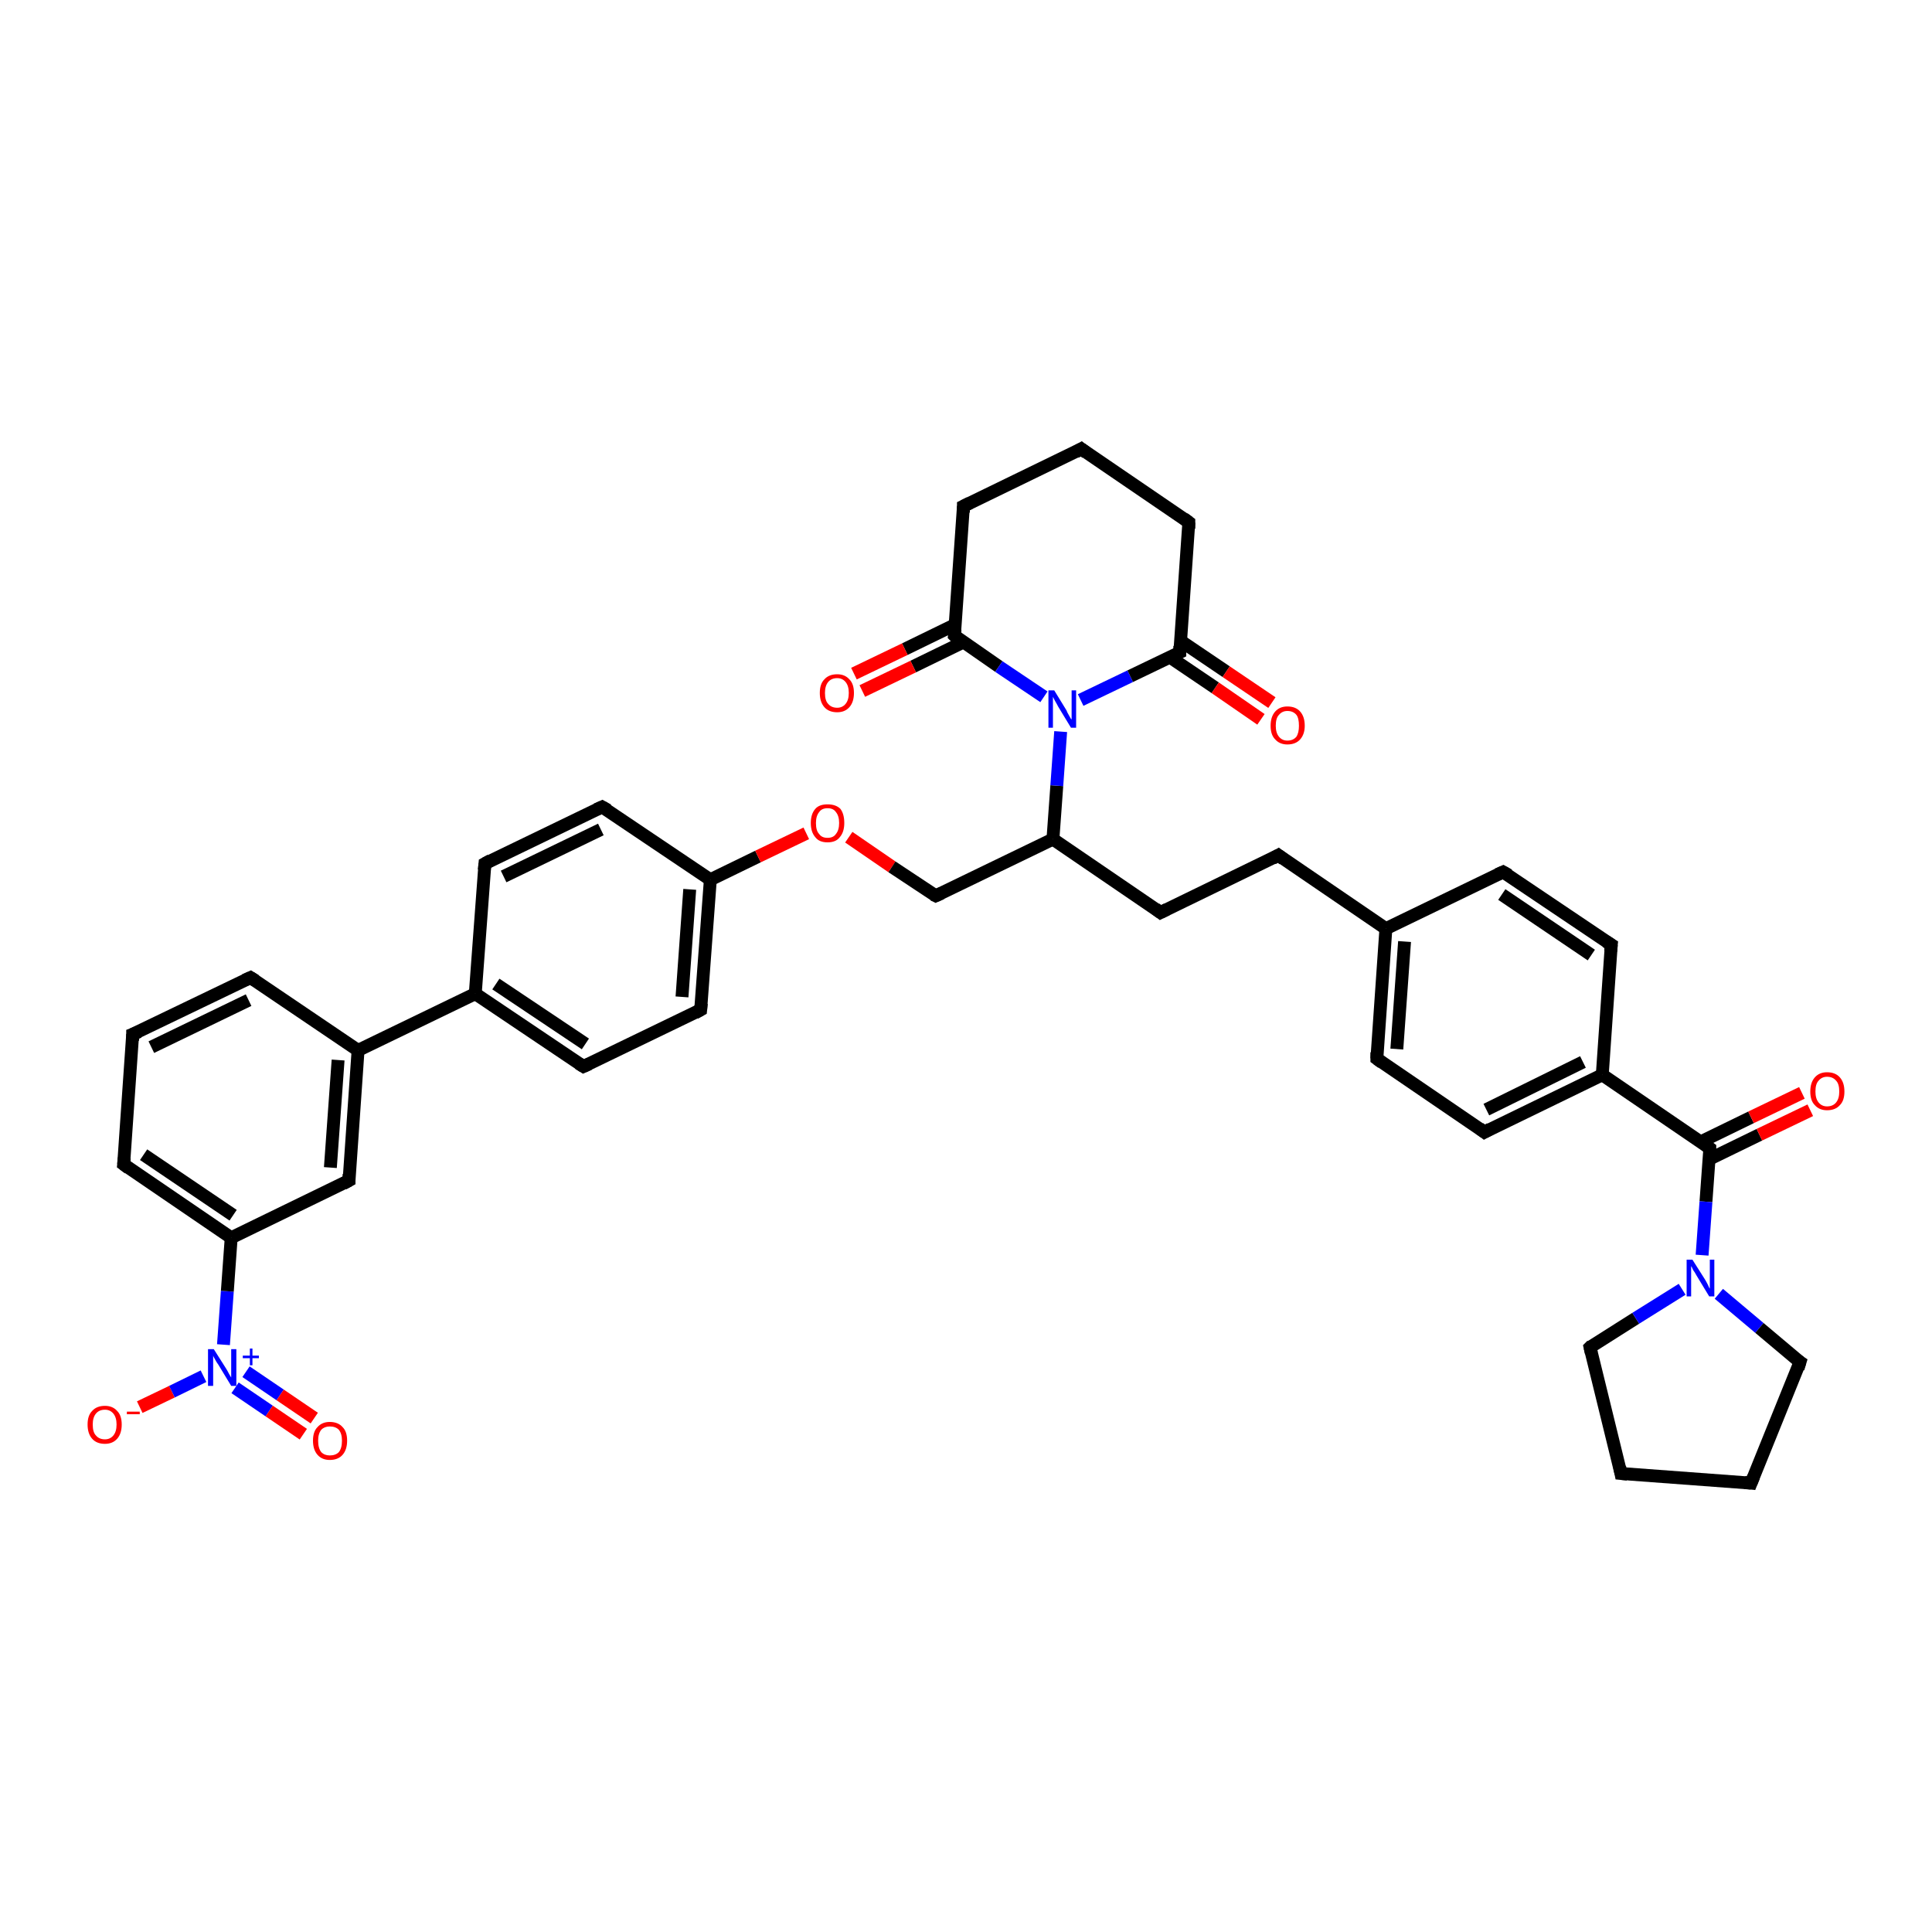<?xml version='1.0' encoding='iso-8859-1'?>
<svg version='1.1' baseProfile='full'
              xmlns='http://www.w3.org/2000/svg'
                      xmlns:rdkit='http://www.rdkit.org/xml'
                      xmlns:xlink='http://www.w3.org/1999/xlink'
                  xml:space='preserve'
width='300px' height='300px' viewBox='0 0 300 300'>
<!-- END OF HEADER -->
<rect style='opacity:1.0;fill:#FFFFFF;stroke:none' width='300.0' height='300.0' x='0.0' y='0.0'> </rect>
<path class='bond-0 atom-0 atom-1' d='M 21.7,218.5 L 26.7,216.1' style='fill:none;fill-rule:evenodd;stroke:#FF0000;stroke-width:2.0px;stroke-linecap:butt;stroke-linejoin:miter;stroke-opacity:1' />
<path class='bond-0 atom-0 atom-1' d='M 26.7,216.1 L 31.6,213.7' style='fill:none;fill-rule:evenodd;stroke:#0000FF;stroke-width:2.0px;stroke-linecap:butt;stroke-linejoin:miter;stroke-opacity:1' />
<path class='bond-1 atom-1 atom-2' d='M 36.5,215.5 L 41.8,219.1' style='fill:none;fill-rule:evenodd;stroke:#0000FF;stroke-width:2.0px;stroke-linecap:butt;stroke-linejoin:miter;stroke-opacity:1' />
<path class='bond-1 atom-1 atom-2' d='M 41.8,219.1 L 47.1,222.7' style='fill:none;fill-rule:evenodd;stroke:#FF0000;stroke-width:2.0px;stroke-linecap:butt;stroke-linejoin:miter;stroke-opacity:1' />
<path class='bond-1 atom-1 atom-2' d='M 38.2,213.0 L 43.5,216.6' style='fill:none;fill-rule:evenodd;stroke:#0000FF;stroke-width:2.0px;stroke-linecap:butt;stroke-linejoin:miter;stroke-opacity:1' />
<path class='bond-1 atom-1 atom-2' d='M 43.5,216.6 L 48.8,220.2' style='fill:none;fill-rule:evenodd;stroke:#FF0000;stroke-width:2.0px;stroke-linecap:butt;stroke-linejoin:miter;stroke-opacity:1' />
<path class='bond-2 atom-1 atom-3' d='M 34.7,208.8 L 35.3,200.5' style='fill:none;fill-rule:evenodd;stroke:#0000FF;stroke-width:2.0px;stroke-linecap:butt;stroke-linejoin:miter;stroke-opacity:1' />
<path class='bond-2 atom-1 atom-3' d='M 35.3,200.5 L 35.9,192.2' style='fill:none;fill-rule:evenodd;stroke:#000000;stroke-width:2.0px;stroke-linecap:butt;stroke-linejoin:miter;stroke-opacity:1' />
<path class='bond-3 atom-3 atom-4' d='M 35.9,192.2 L 19.2,180.8' style='fill:none;fill-rule:evenodd;stroke:#000000;stroke-width:2.0px;stroke-linecap:butt;stroke-linejoin:miter;stroke-opacity:1' />
<path class='bond-3 atom-3 atom-4' d='M 36.2,188.7 L 22.3,179.3' style='fill:none;fill-rule:evenodd;stroke:#000000;stroke-width:2.0px;stroke-linecap:butt;stroke-linejoin:miter;stroke-opacity:1' />
<path class='bond-4 atom-4 atom-5' d='M 19.2,180.8 L 20.6,160.6' style='fill:none;fill-rule:evenodd;stroke:#000000;stroke-width:2.0px;stroke-linecap:butt;stroke-linejoin:miter;stroke-opacity:1' />
<path class='bond-5 atom-5 atom-6' d='M 20.6,160.6 L 38.9,151.8' style='fill:none;fill-rule:evenodd;stroke:#000000;stroke-width:2.0px;stroke-linecap:butt;stroke-linejoin:miter;stroke-opacity:1' />
<path class='bond-5 atom-5 atom-6' d='M 23.5,162.6 L 38.6,155.3' style='fill:none;fill-rule:evenodd;stroke:#000000;stroke-width:2.0px;stroke-linecap:butt;stroke-linejoin:miter;stroke-opacity:1' />
<path class='bond-6 atom-6 atom-7' d='M 38.9,151.8 L 55.6,163.1' style='fill:none;fill-rule:evenodd;stroke:#000000;stroke-width:2.0px;stroke-linecap:butt;stroke-linejoin:miter;stroke-opacity:1' />
<path class='bond-7 atom-7 atom-8' d='M 55.6,163.1 L 54.2,183.3' style='fill:none;fill-rule:evenodd;stroke:#000000;stroke-width:2.0px;stroke-linecap:butt;stroke-linejoin:miter;stroke-opacity:1' />
<path class='bond-7 atom-7 atom-8' d='M 52.5,164.6 L 51.3,181.3' style='fill:none;fill-rule:evenodd;stroke:#000000;stroke-width:2.0px;stroke-linecap:butt;stroke-linejoin:miter;stroke-opacity:1' />
<path class='bond-8 atom-7 atom-9' d='M 55.6,163.1 L 73.8,154.3' style='fill:none;fill-rule:evenodd;stroke:#000000;stroke-width:2.0px;stroke-linecap:butt;stroke-linejoin:miter;stroke-opacity:1' />
<path class='bond-9 atom-9 atom-10' d='M 73.8,154.3 L 90.6,165.6' style='fill:none;fill-rule:evenodd;stroke:#000000;stroke-width:2.0px;stroke-linecap:butt;stroke-linejoin:miter;stroke-opacity:1' />
<path class='bond-9 atom-9 atom-10' d='M 77.0,152.8 L 90.9,162.1' style='fill:none;fill-rule:evenodd;stroke:#000000;stroke-width:2.0px;stroke-linecap:butt;stroke-linejoin:miter;stroke-opacity:1' />
<path class='bond-10 atom-10 atom-11' d='M 90.6,165.6 L 108.8,156.8' style='fill:none;fill-rule:evenodd;stroke:#000000;stroke-width:2.0px;stroke-linecap:butt;stroke-linejoin:miter;stroke-opacity:1' />
<path class='bond-11 atom-11 atom-12' d='M 108.8,156.8 L 110.3,136.6' style='fill:none;fill-rule:evenodd;stroke:#000000;stroke-width:2.0px;stroke-linecap:butt;stroke-linejoin:miter;stroke-opacity:1' />
<path class='bond-11 atom-11 atom-12' d='M 105.9,154.8 L 107.1,138.1' style='fill:none;fill-rule:evenodd;stroke:#000000;stroke-width:2.0px;stroke-linecap:butt;stroke-linejoin:miter;stroke-opacity:1' />
<path class='bond-12 atom-12 atom-13' d='M 110.3,136.6 L 117.7,133.0' style='fill:none;fill-rule:evenodd;stroke:#000000;stroke-width:2.0px;stroke-linecap:butt;stroke-linejoin:miter;stroke-opacity:1' />
<path class='bond-12 atom-12 atom-13' d='M 117.7,133.0 L 125.2,129.4' style='fill:none;fill-rule:evenodd;stroke:#FF0000;stroke-width:2.0px;stroke-linecap:butt;stroke-linejoin:miter;stroke-opacity:1' />
<path class='bond-13 atom-13 atom-14' d='M 131.8,130.0 L 138.5,134.6' style='fill:none;fill-rule:evenodd;stroke:#FF0000;stroke-width:2.0px;stroke-linecap:butt;stroke-linejoin:miter;stroke-opacity:1' />
<path class='bond-13 atom-13 atom-14' d='M 138.5,134.6 L 145.3,139.1' style='fill:none;fill-rule:evenodd;stroke:#000000;stroke-width:2.0px;stroke-linecap:butt;stroke-linejoin:miter;stroke-opacity:1' />
<path class='bond-14 atom-14 atom-15' d='M 145.3,139.1 L 163.5,130.3' style='fill:none;fill-rule:evenodd;stroke:#000000;stroke-width:2.0px;stroke-linecap:butt;stroke-linejoin:miter;stroke-opacity:1' />
<path class='bond-15 atom-15 atom-16' d='M 163.5,130.3 L 180.2,141.7' style='fill:none;fill-rule:evenodd;stroke:#000000;stroke-width:2.0px;stroke-linecap:butt;stroke-linejoin:miter;stroke-opacity:1' />
<path class='bond-16 atom-16 atom-17' d='M 180.2,141.7 L 198.5,132.8' style='fill:none;fill-rule:evenodd;stroke:#000000;stroke-width:2.0px;stroke-linecap:butt;stroke-linejoin:miter;stroke-opacity:1' />
<path class='bond-17 atom-17 atom-18' d='M 198.5,132.8 L 215.2,144.2' style='fill:none;fill-rule:evenodd;stroke:#000000;stroke-width:2.0px;stroke-linecap:butt;stroke-linejoin:miter;stroke-opacity:1' />
<path class='bond-18 atom-18 atom-19' d='M 215.2,144.2 L 213.8,164.4' style='fill:none;fill-rule:evenodd;stroke:#000000;stroke-width:2.0px;stroke-linecap:butt;stroke-linejoin:miter;stroke-opacity:1' />
<path class='bond-18 atom-18 atom-19' d='M 218.1,146.2 L 216.9,162.9' style='fill:none;fill-rule:evenodd;stroke:#000000;stroke-width:2.0px;stroke-linecap:butt;stroke-linejoin:miter;stroke-opacity:1' />
<path class='bond-19 atom-19 atom-20' d='M 213.8,164.4 L 230.5,175.8' style='fill:none;fill-rule:evenodd;stroke:#000000;stroke-width:2.0px;stroke-linecap:butt;stroke-linejoin:miter;stroke-opacity:1' />
<path class='bond-20 atom-20 atom-21' d='M 230.5,175.8 L 248.8,166.9' style='fill:none;fill-rule:evenodd;stroke:#000000;stroke-width:2.0px;stroke-linecap:butt;stroke-linejoin:miter;stroke-opacity:1' />
<path class='bond-20 atom-20 atom-21' d='M 230.8,172.3 L 245.8,164.9' style='fill:none;fill-rule:evenodd;stroke:#000000;stroke-width:2.0px;stroke-linecap:butt;stroke-linejoin:miter;stroke-opacity:1' />
<path class='bond-21 atom-21 atom-22' d='M 248.8,166.9 L 250.2,146.7' style='fill:none;fill-rule:evenodd;stroke:#000000;stroke-width:2.0px;stroke-linecap:butt;stroke-linejoin:miter;stroke-opacity:1' />
<path class='bond-22 atom-22 atom-23' d='M 250.2,146.7 L 233.4,135.4' style='fill:none;fill-rule:evenodd;stroke:#000000;stroke-width:2.0px;stroke-linecap:butt;stroke-linejoin:miter;stroke-opacity:1' />
<path class='bond-22 atom-22 atom-23' d='M 247.1,148.3 L 233.2,138.9' style='fill:none;fill-rule:evenodd;stroke:#000000;stroke-width:2.0px;stroke-linecap:butt;stroke-linejoin:miter;stroke-opacity:1' />
<path class='bond-23 atom-21 atom-24' d='M 248.8,166.9 L 265.5,178.3' style='fill:none;fill-rule:evenodd;stroke:#000000;stroke-width:2.0px;stroke-linecap:butt;stroke-linejoin:miter;stroke-opacity:1' />
<path class='bond-24 atom-24 atom-25' d='M 265.4,180.0 L 273.2,176.2' style='fill:none;fill-rule:evenodd;stroke:#000000;stroke-width:2.0px;stroke-linecap:butt;stroke-linejoin:miter;stroke-opacity:1' />
<path class='bond-24 atom-24 atom-25' d='M 273.2,176.2 L 281.1,172.4' style='fill:none;fill-rule:evenodd;stroke:#FF0000;stroke-width:2.0px;stroke-linecap:butt;stroke-linejoin:miter;stroke-opacity:1' />
<path class='bond-24 atom-24 atom-25' d='M 264.1,177.3 L 271.9,173.5' style='fill:none;fill-rule:evenodd;stroke:#000000;stroke-width:2.0px;stroke-linecap:butt;stroke-linejoin:miter;stroke-opacity:1' />
<path class='bond-24 atom-24 atom-25' d='M 271.9,173.5 L 279.8,169.7' style='fill:none;fill-rule:evenodd;stroke:#FF0000;stroke-width:2.0px;stroke-linecap:butt;stroke-linejoin:miter;stroke-opacity:1' />
<path class='bond-25 atom-24 atom-26' d='M 265.5,178.3 L 264.9,186.6' style='fill:none;fill-rule:evenodd;stroke:#000000;stroke-width:2.0px;stroke-linecap:butt;stroke-linejoin:miter;stroke-opacity:1' />
<path class='bond-25 atom-24 atom-26' d='M 264.9,186.6 L 264.3,194.9' style='fill:none;fill-rule:evenodd;stroke:#0000FF;stroke-width:2.0px;stroke-linecap:butt;stroke-linejoin:miter;stroke-opacity:1' />
<path class='bond-26 atom-26 atom-27' d='M 266.9,200.9 L 273.2,206.2' style='fill:none;fill-rule:evenodd;stroke:#0000FF;stroke-width:2.0px;stroke-linecap:butt;stroke-linejoin:miter;stroke-opacity:1' />
<path class='bond-26 atom-26 atom-27' d='M 273.2,206.2 L 279.5,211.5' style='fill:none;fill-rule:evenodd;stroke:#000000;stroke-width:2.0px;stroke-linecap:butt;stroke-linejoin:miter;stroke-opacity:1' />
<path class='bond-27 atom-27 atom-28' d='M 279.5,211.5 L 271.9,230.3' style='fill:none;fill-rule:evenodd;stroke:#000000;stroke-width:2.0px;stroke-linecap:butt;stroke-linejoin:miter;stroke-opacity:1' />
<path class='bond-28 atom-28 atom-29' d='M 271.9,230.3 L 251.7,228.8' style='fill:none;fill-rule:evenodd;stroke:#000000;stroke-width:2.0px;stroke-linecap:butt;stroke-linejoin:miter;stroke-opacity:1' />
<path class='bond-29 atom-29 atom-30' d='M 251.7,228.8 L 246.9,209.2' style='fill:none;fill-rule:evenodd;stroke:#000000;stroke-width:2.0px;stroke-linecap:butt;stroke-linejoin:miter;stroke-opacity:1' />
<path class='bond-30 atom-15 atom-31' d='M 163.5,130.3 L 164.1,122.0' style='fill:none;fill-rule:evenodd;stroke:#000000;stroke-width:2.0px;stroke-linecap:butt;stroke-linejoin:miter;stroke-opacity:1' />
<path class='bond-30 atom-15 atom-31' d='M 164.1,122.0 L 164.7,113.6' style='fill:none;fill-rule:evenodd;stroke:#0000FF;stroke-width:2.0px;stroke-linecap:butt;stroke-linejoin:miter;stroke-opacity:1' />
<path class='bond-31 atom-31 atom-32' d='M 167.8,108.7 L 175.5,105.0' style='fill:none;fill-rule:evenodd;stroke:#0000FF;stroke-width:2.0px;stroke-linecap:butt;stroke-linejoin:miter;stroke-opacity:1' />
<path class='bond-31 atom-31 atom-32' d='M 175.5,105.0 L 183.2,101.3' style='fill:none;fill-rule:evenodd;stroke:#000000;stroke-width:2.0px;stroke-linecap:butt;stroke-linejoin:miter;stroke-opacity:1' />
<path class='bond-32 atom-32 atom-33' d='M 181.6,102.0 L 188.7,106.8' style='fill:none;fill-rule:evenodd;stroke:#000000;stroke-width:2.0px;stroke-linecap:butt;stroke-linejoin:miter;stroke-opacity:1' />
<path class='bond-32 atom-32 atom-33' d='M 188.7,106.8 L 195.8,111.7' style='fill:none;fill-rule:evenodd;stroke:#FF0000;stroke-width:2.0px;stroke-linecap:butt;stroke-linejoin:miter;stroke-opacity:1' />
<path class='bond-32 atom-32 atom-33' d='M 183.3,99.5 L 190.4,104.3' style='fill:none;fill-rule:evenodd;stroke:#000000;stroke-width:2.0px;stroke-linecap:butt;stroke-linejoin:miter;stroke-opacity:1' />
<path class='bond-32 atom-32 atom-33' d='M 190.4,104.3 L 197.5,109.1' style='fill:none;fill-rule:evenodd;stroke:#FF0000;stroke-width:2.0px;stroke-linecap:butt;stroke-linejoin:miter;stroke-opacity:1' />
<path class='bond-33 atom-32 atom-34' d='M 183.2,101.3 L 184.6,81.1' style='fill:none;fill-rule:evenodd;stroke:#000000;stroke-width:2.0px;stroke-linecap:butt;stroke-linejoin:miter;stroke-opacity:1' />
<path class='bond-34 atom-34 atom-35' d='M 184.6,81.1 L 167.9,69.7' style='fill:none;fill-rule:evenodd;stroke:#000000;stroke-width:2.0px;stroke-linecap:butt;stroke-linejoin:miter;stroke-opacity:1' />
<path class='bond-35 atom-35 atom-36' d='M 167.9,69.7 L 149.6,78.6' style='fill:none;fill-rule:evenodd;stroke:#000000;stroke-width:2.0px;stroke-linecap:butt;stroke-linejoin:miter;stroke-opacity:1' />
<path class='bond-36 atom-36 atom-37' d='M 149.6,78.6 L 148.2,98.7' style='fill:none;fill-rule:evenodd;stroke:#000000;stroke-width:2.0px;stroke-linecap:butt;stroke-linejoin:miter;stroke-opacity:1' />
<path class='bond-37 atom-37 atom-38' d='M 148.3,97.0 L 140.5,100.8' style='fill:none;fill-rule:evenodd;stroke:#000000;stroke-width:2.0px;stroke-linecap:butt;stroke-linejoin:miter;stroke-opacity:1' />
<path class='bond-37 atom-37 atom-38' d='M 140.5,100.8 L 132.6,104.6' style='fill:none;fill-rule:evenodd;stroke:#FF0000;stroke-width:2.0px;stroke-linecap:butt;stroke-linejoin:miter;stroke-opacity:1' />
<path class='bond-37 atom-37 atom-38' d='M 149.6,99.7 L 141.8,103.5' style='fill:none;fill-rule:evenodd;stroke:#000000;stroke-width:2.0px;stroke-linecap:butt;stroke-linejoin:miter;stroke-opacity:1' />
<path class='bond-37 atom-37 atom-38' d='M 141.8,103.5 L 133.9,107.3' style='fill:none;fill-rule:evenodd;stroke:#FF0000;stroke-width:2.0px;stroke-linecap:butt;stroke-linejoin:miter;stroke-opacity:1' />
<path class='bond-38 atom-12 atom-39' d='M 110.3,136.6 L 93.5,125.3' style='fill:none;fill-rule:evenodd;stroke:#000000;stroke-width:2.0px;stroke-linecap:butt;stroke-linejoin:miter;stroke-opacity:1' />
<path class='bond-39 atom-39 atom-40' d='M 93.5,125.3 L 75.3,134.1' style='fill:none;fill-rule:evenodd;stroke:#000000;stroke-width:2.0px;stroke-linecap:butt;stroke-linejoin:miter;stroke-opacity:1' />
<path class='bond-39 atom-39 atom-40' d='M 93.3,128.8 L 78.2,136.1' style='fill:none;fill-rule:evenodd;stroke:#000000;stroke-width:2.0px;stroke-linecap:butt;stroke-linejoin:miter;stroke-opacity:1' />
<path class='bond-40 atom-8 atom-3' d='M 54.2,183.3 L 35.9,192.2' style='fill:none;fill-rule:evenodd;stroke:#000000;stroke-width:2.0px;stroke-linecap:butt;stroke-linejoin:miter;stroke-opacity:1' />
<path class='bond-41 atom-40 atom-9' d='M 75.3,134.1 L 73.8,154.3' style='fill:none;fill-rule:evenodd;stroke:#000000;stroke-width:2.0px;stroke-linecap:butt;stroke-linejoin:miter;stroke-opacity:1' />
<path class='bond-42 atom-23 atom-18' d='M 233.4,135.4 L 215.2,144.2' style='fill:none;fill-rule:evenodd;stroke:#000000;stroke-width:2.0px;stroke-linecap:butt;stroke-linejoin:miter;stroke-opacity:1' />
<path class='bond-43 atom-30 atom-26' d='M 246.9,209.2 L 254.0,204.7' style='fill:none;fill-rule:evenodd;stroke:#000000;stroke-width:2.0px;stroke-linecap:butt;stroke-linejoin:miter;stroke-opacity:1' />
<path class='bond-43 atom-30 atom-26' d='M 254.0,204.7 L 261.2,200.2' style='fill:none;fill-rule:evenodd;stroke:#0000FF;stroke-width:2.0px;stroke-linecap:butt;stroke-linejoin:miter;stroke-opacity:1' />
<path class='bond-44 atom-37 atom-31' d='M 148.2,98.7 L 155.1,103.5' style='fill:none;fill-rule:evenodd;stroke:#000000;stroke-width:2.0px;stroke-linecap:butt;stroke-linejoin:miter;stroke-opacity:1' />
<path class='bond-44 atom-37 atom-31' d='M 155.1,103.5 L 162.1,108.2' style='fill:none;fill-rule:evenodd;stroke:#0000FF;stroke-width:2.0px;stroke-linecap:butt;stroke-linejoin:miter;stroke-opacity:1' />
<path d='M 20.0,181.4 L 19.2,180.8 L 19.3,179.8' style='fill:none;stroke:#000000;stroke-width:2.0px;stroke-linecap:butt;stroke-linejoin:miter;stroke-opacity:1;' />
<path d='M 20.6,161.6 L 20.6,160.6 L 21.6,160.2' style='fill:none;stroke:#000000;stroke-width:2.0px;stroke-linecap:butt;stroke-linejoin:miter;stroke-opacity:1;' />
<path d='M 38.0,152.2 L 38.9,151.8 L 39.7,152.3' style='fill:none;stroke:#000000;stroke-width:2.0px;stroke-linecap:butt;stroke-linejoin:miter;stroke-opacity:1;' />
<path d='M 54.2,182.3 L 54.2,183.3 L 53.3,183.8' style='fill:none;stroke:#000000;stroke-width:2.0px;stroke-linecap:butt;stroke-linejoin:miter;stroke-opacity:1;' />
<path d='M 89.8,165.1 L 90.6,165.6 L 91.5,165.2' style='fill:none;stroke:#000000;stroke-width:2.0px;stroke-linecap:butt;stroke-linejoin:miter;stroke-opacity:1;' />
<path d='M 107.9,157.3 L 108.8,156.8 L 108.9,155.8' style='fill:none;stroke:#000000;stroke-width:2.0px;stroke-linecap:butt;stroke-linejoin:miter;stroke-opacity:1;' />
<path d='M 144.9,138.9 L 145.3,139.1 L 146.2,138.7' style='fill:none;stroke:#000000;stroke-width:2.0px;stroke-linecap:butt;stroke-linejoin:miter;stroke-opacity:1;' />
<path d='M 179.4,141.1 L 180.2,141.7 L 181.2,141.2' style='fill:none;stroke:#000000;stroke-width:2.0px;stroke-linecap:butt;stroke-linejoin:miter;stroke-opacity:1;' />
<path d='M 197.6,133.3 L 198.5,132.8 L 199.3,133.4' style='fill:none;stroke:#000000;stroke-width:2.0px;stroke-linecap:butt;stroke-linejoin:miter;stroke-opacity:1;' />
<path d='M 213.8,163.4 L 213.8,164.4 L 214.6,165.0' style='fill:none;stroke:#000000;stroke-width:2.0px;stroke-linecap:butt;stroke-linejoin:miter;stroke-opacity:1;' />
<path d='M 229.7,175.2 L 230.5,175.8 L 231.4,175.3' style='fill:none;stroke:#000000;stroke-width:2.0px;stroke-linecap:butt;stroke-linejoin:miter;stroke-opacity:1;' />
<path d='M 250.1,147.7 L 250.2,146.7 L 249.4,146.2' style='fill:none;stroke:#000000;stroke-width:2.0px;stroke-linecap:butt;stroke-linejoin:miter;stroke-opacity:1;' />
<path d='M 234.3,135.9 L 233.4,135.4 L 232.5,135.8' style='fill:none;stroke:#000000;stroke-width:2.0px;stroke-linecap:butt;stroke-linejoin:miter;stroke-opacity:1;' />
<path d='M 264.7,177.7 L 265.5,178.3 L 265.5,178.7' style='fill:none;stroke:#000000;stroke-width:2.0px;stroke-linecap:butt;stroke-linejoin:miter;stroke-opacity:1;' />
<path d='M 279.2,211.3 L 279.5,211.5 L 279.2,212.5' style='fill:none;stroke:#000000;stroke-width:2.0px;stroke-linecap:butt;stroke-linejoin:miter;stroke-opacity:1;' />
<path d='M 272.3,229.3 L 271.9,230.3 L 270.9,230.2' style='fill:none;stroke:#000000;stroke-width:2.0px;stroke-linecap:butt;stroke-linejoin:miter;stroke-opacity:1;' />
<path d='M 252.7,228.9 L 251.7,228.8 L 251.5,227.8' style='fill:none;stroke:#000000;stroke-width:2.0px;stroke-linecap:butt;stroke-linejoin:miter;stroke-opacity:1;' />
<path d='M 247.1,210.1 L 246.9,209.2 L 247.2,208.9' style='fill:none;stroke:#000000;stroke-width:2.0px;stroke-linecap:butt;stroke-linejoin:miter;stroke-opacity:1;' />
<path d='M 182.8,101.5 L 183.2,101.3 L 183.2,100.3' style='fill:none;stroke:#000000;stroke-width:2.0px;stroke-linecap:butt;stroke-linejoin:miter;stroke-opacity:1;' />
<path d='M 184.6,82.1 L 184.6,81.1 L 183.8,80.5' style='fill:none;stroke:#000000;stroke-width:2.0px;stroke-linecap:butt;stroke-linejoin:miter;stroke-opacity:1;' />
<path d='M 168.7,70.3 L 167.9,69.7 L 167.0,70.2' style='fill:none;stroke:#000000;stroke-width:2.0px;stroke-linecap:butt;stroke-linejoin:miter;stroke-opacity:1;' />
<path d='M 150.6,78.1 L 149.6,78.6 L 149.6,79.6' style='fill:none;stroke:#000000;stroke-width:2.0px;stroke-linecap:butt;stroke-linejoin:miter;stroke-opacity:1;' />
<path d='M 148.3,97.7 L 148.2,98.7 L 148.5,99.0' style='fill:none;stroke:#000000;stroke-width:2.0px;stroke-linecap:butt;stroke-linejoin:miter;stroke-opacity:1;' />
<path d='M 94.4,125.8 L 93.5,125.3 L 92.6,125.7' style='fill:none;stroke:#000000;stroke-width:2.0px;stroke-linecap:butt;stroke-linejoin:miter;stroke-opacity:1;' />
<path d='M 76.2,133.6 L 75.3,134.1 L 75.2,135.1' style='fill:none;stroke:#000000;stroke-width:2.0px;stroke-linecap:butt;stroke-linejoin:miter;stroke-opacity:1;' />
<path class='atom-0' d='M 13.6 221.2
Q 13.6 219.8, 14.3 219.1
Q 15.0 218.3, 16.3 218.3
Q 17.5 218.3, 18.2 219.1
Q 18.9 219.8, 18.9 221.2
Q 18.9 222.6, 18.2 223.4
Q 17.5 224.2, 16.3 224.2
Q 15.0 224.2, 14.3 223.4
Q 13.6 222.6, 13.6 221.2
M 16.3 223.5
Q 17.1 223.5, 17.6 222.9
Q 18.1 222.3, 18.1 221.2
Q 18.1 220.1, 17.6 219.5
Q 17.1 218.9, 16.3 218.9
Q 15.4 218.9, 14.9 219.5
Q 14.4 220.1, 14.4 221.2
Q 14.4 222.4, 14.9 222.9
Q 15.4 223.5, 16.3 223.5
' fill='#FF0000'/>
<path class='atom-0' d='M 19.7 219.2
L 21.7 219.2
L 21.7 219.6
L 19.7 219.6
L 19.7 219.2
' fill='#FF0000'/>
<path class='atom-1' d='M 33.2 209.5
L 35.1 212.5
Q 35.3 212.8, 35.6 213.4
Q 35.9 213.9, 35.9 213.9
L 35.9 209.5
L 36.7 209.5
L 36.7 215.2
L 35.9 215.2
L 33.9 211.9
Q 33.6 211.5, 33.4 211.1
Q 33.1 210.6, 33.1 210.5
L 33.1 215.2
L 32.3 215.2
L 32.3 209.5
L 33.2 209.5
' fill='#0000FF'/>
<path class='atom-1' d='M 37.7 210.5
L 38.8 210.5
L 38.8 209.4
L 39.2 209.4
L 39.2 210.5
L 40.2 210.5
L 40.2 210.9
L 39.2 210.9
L 39.2 212.0
L 38.8 212.0
L 38.8 210.9
L 37.7 210.9
L 37.7 210.5
' fill='#0000FF'/>
<path class='atom-2' d='M 48.6 223.7
Q 48.6 222.3, 49.3 221.6
Q 50.0 220.8, 51.2 220.8
Q 52.5 220.8, 53.2 221.6
Q 53.9 222.3, 53.9 223.7
Q 53.9 225.1, 53.2 225.9
Q 52.5 226.7, 51.2 226.7
Q 50.0 226.7, 49.3 225.9
Q 48.6 225.1, 48.6 223.7
M 51.2 226.0
Q 52.1 226.0, 52.6 225.5
Q 53.1 224.9, 53.1 223.7
Q 53.1 222.6, 52.6 222.0
Q 52.1 221.5, 51.2 221.5
Q 50.4 221.5, 49.9 222.0
Q 49.4 222.6, 49.4 223.7
Q 49.4 224.9, 49.9 225.5
Q 50.4 226.0, 51.2 226.0
' fill='#FF0000'/>
<path class='atom-13' d='M 125.9 127.8
Q 125.9 126.4, 126.6 125.6
Q 127.2 124.9, 128.5 124.9
Q 129.8 124.9, 130.5 125.6
Q 131.1 126.4, 131.1 127.8
Q 131.1 129.2, 130.4 130.0
Q 129.8 130.8, 128.5 130.8
Q 127.2 130.8, 126.6 130.0
Q 125.9 129.2, 125.9 127.8
M 128.5 130.1
Q 129.4 130.1, 129.8 129.5
Q 130.3 128.9, 130.3 127.8
Q 130.3 126.7, 129.8 126.1
Q 129.4 125.5, 128.5 125.5
Q 127.6 125.5, 127.2 126.1
Q 126.7 126.7, 126.7 127.8
Q 126.7 129.0, 127.2 129.5
Q 127.6 130.1, 128.5 130.1
' fill='#FF0000'/>
<path class='atom-25' d='M 281.1 169.5
Q 281.1 168.1, 281.8 167.3
Q 282.5 166.5, 283.7 166.5
Q 285.0 166.5, 285.7 167.3
Q 286.4 168.1, 286.4 169.5
Q 286.4 170.9, 285.7 171.6
Q 285.0 172.4, 283.7 172.4
Q 282.5 172.4, 281.8 171.6
Q 281.1 170.9, 281.1 169.5
M 283.7 171.8
Q 284.6 171.8, 285.1 171.2
Q 285.6 170.6, 285.6 169.5
Q 285.6 168.3, 285.1 167.8
Q 284.6 167.2, 283.7 167.2
Q 282.9 167.2, 282.4 167.8
Q 281.9 168.3, 281.9 169.5
Q 281.9 170.6, 282.4 171.2
Q 282.9 171.8, 283.7 171.8
' fill='#FF0000'/>
<path class='atom-26' d='M 262.8 195.6
L 264.7 198.6
Q 264.9 198.9, 265.2 199.5
Q 265.4 200.0, 265.5 200.1
L 265.5 195.6
L 266.2 195.6
L 266.2 201.3
L 265.4 201.3
L 263.4 198.0
Q 263.2 197.6, 262.9 197.2
Q 262.7 196.7, 262.6 196.6
L 262.6 201.3
L 261.9 201.3
L 261.9 195.6
L 262.8 195.6
' fill='#0000FF'/>
<path class='atom-31' d='M 163.7 107.2
L 165.6 110.3
Q 165.7 110.6, 166.0 111.1
Q 166.3 111.7, 166.4 111.7
L 166.4 107.2
L 167.1 107.2
L 167.1 113.0
L 166.3 113.0
L 164.3 109.7
Q 164.1 109.3, 163.8 108.8
Q 163.6 108.4, 163.5 108.2
L 163.5 113.0
L 162.8 113.0
L 162.8 107.2
L 163.7 107.2
' fill='#0000FF'/>
<path class='atom-33' d='M 197.3 112.7
Q 197.3 111.3, 198.0 110.5
Q 198.7 109.7, 199.9 109.7
Q 201.2 109.7, 201.9 110.5
Q 202.6 111.3, 202.6 112.7
Q 202.6 114.0, 201.9 114.8
Q 201.2 115.6, 199.9 115.6
Q 198.7 115.6, 198.0 114.8
Q 197.3 114.1, 197.3 112.7
M 199.9 115.0
Q 200.8 115.0, 201.3 114.4
Q 201.7 113.8, 201.7 112.7
Q 201.7 111.5, 201.3 111.0
Q 200.8 110.4, 199.9 110.4
Q 199.1 110.4, 198.6 111.0
Q 198.1 111.5, 198.1 112.7
Q 198.1 113.8, 198.6 114.4
Q 199.1 115.0, 199.9 115.0
' fill='#FF0000'/>
<path class='atom-38' d='M 127.3 107.6
Q 127.3 106.2, 128.0 105.5
Q 128.7 104.7, 130.0 104.7
Q 131.2 104.7, 131.9 105.5
Q 132.6 106.2, 132.6 107.6
Q 132.6 109.0, 131.9 109.8
Q 131.2 110.6, 130.0 110.6
Q 128.7 110.6, 128.0 109.8
Q 127.3 109.0, 127.3 107.6
M 130.0 109.9
Q 130.8 109.9, 131.3 109.3
Q 131.8 108.7, 131.8 107.6
Q 131.8 106.5, 131.3 105.9
Q 130.8 105.3, 130.0 105.3
Q 129.1 105.3, 128.6 105.9
Q 128.1 106.5, 128.1 107.6
Q 128.1 108.8, 128.6 109.3
Q 129.1 109.9, 130.0 109.9
' fill='#FF0000'/>
</svg>
